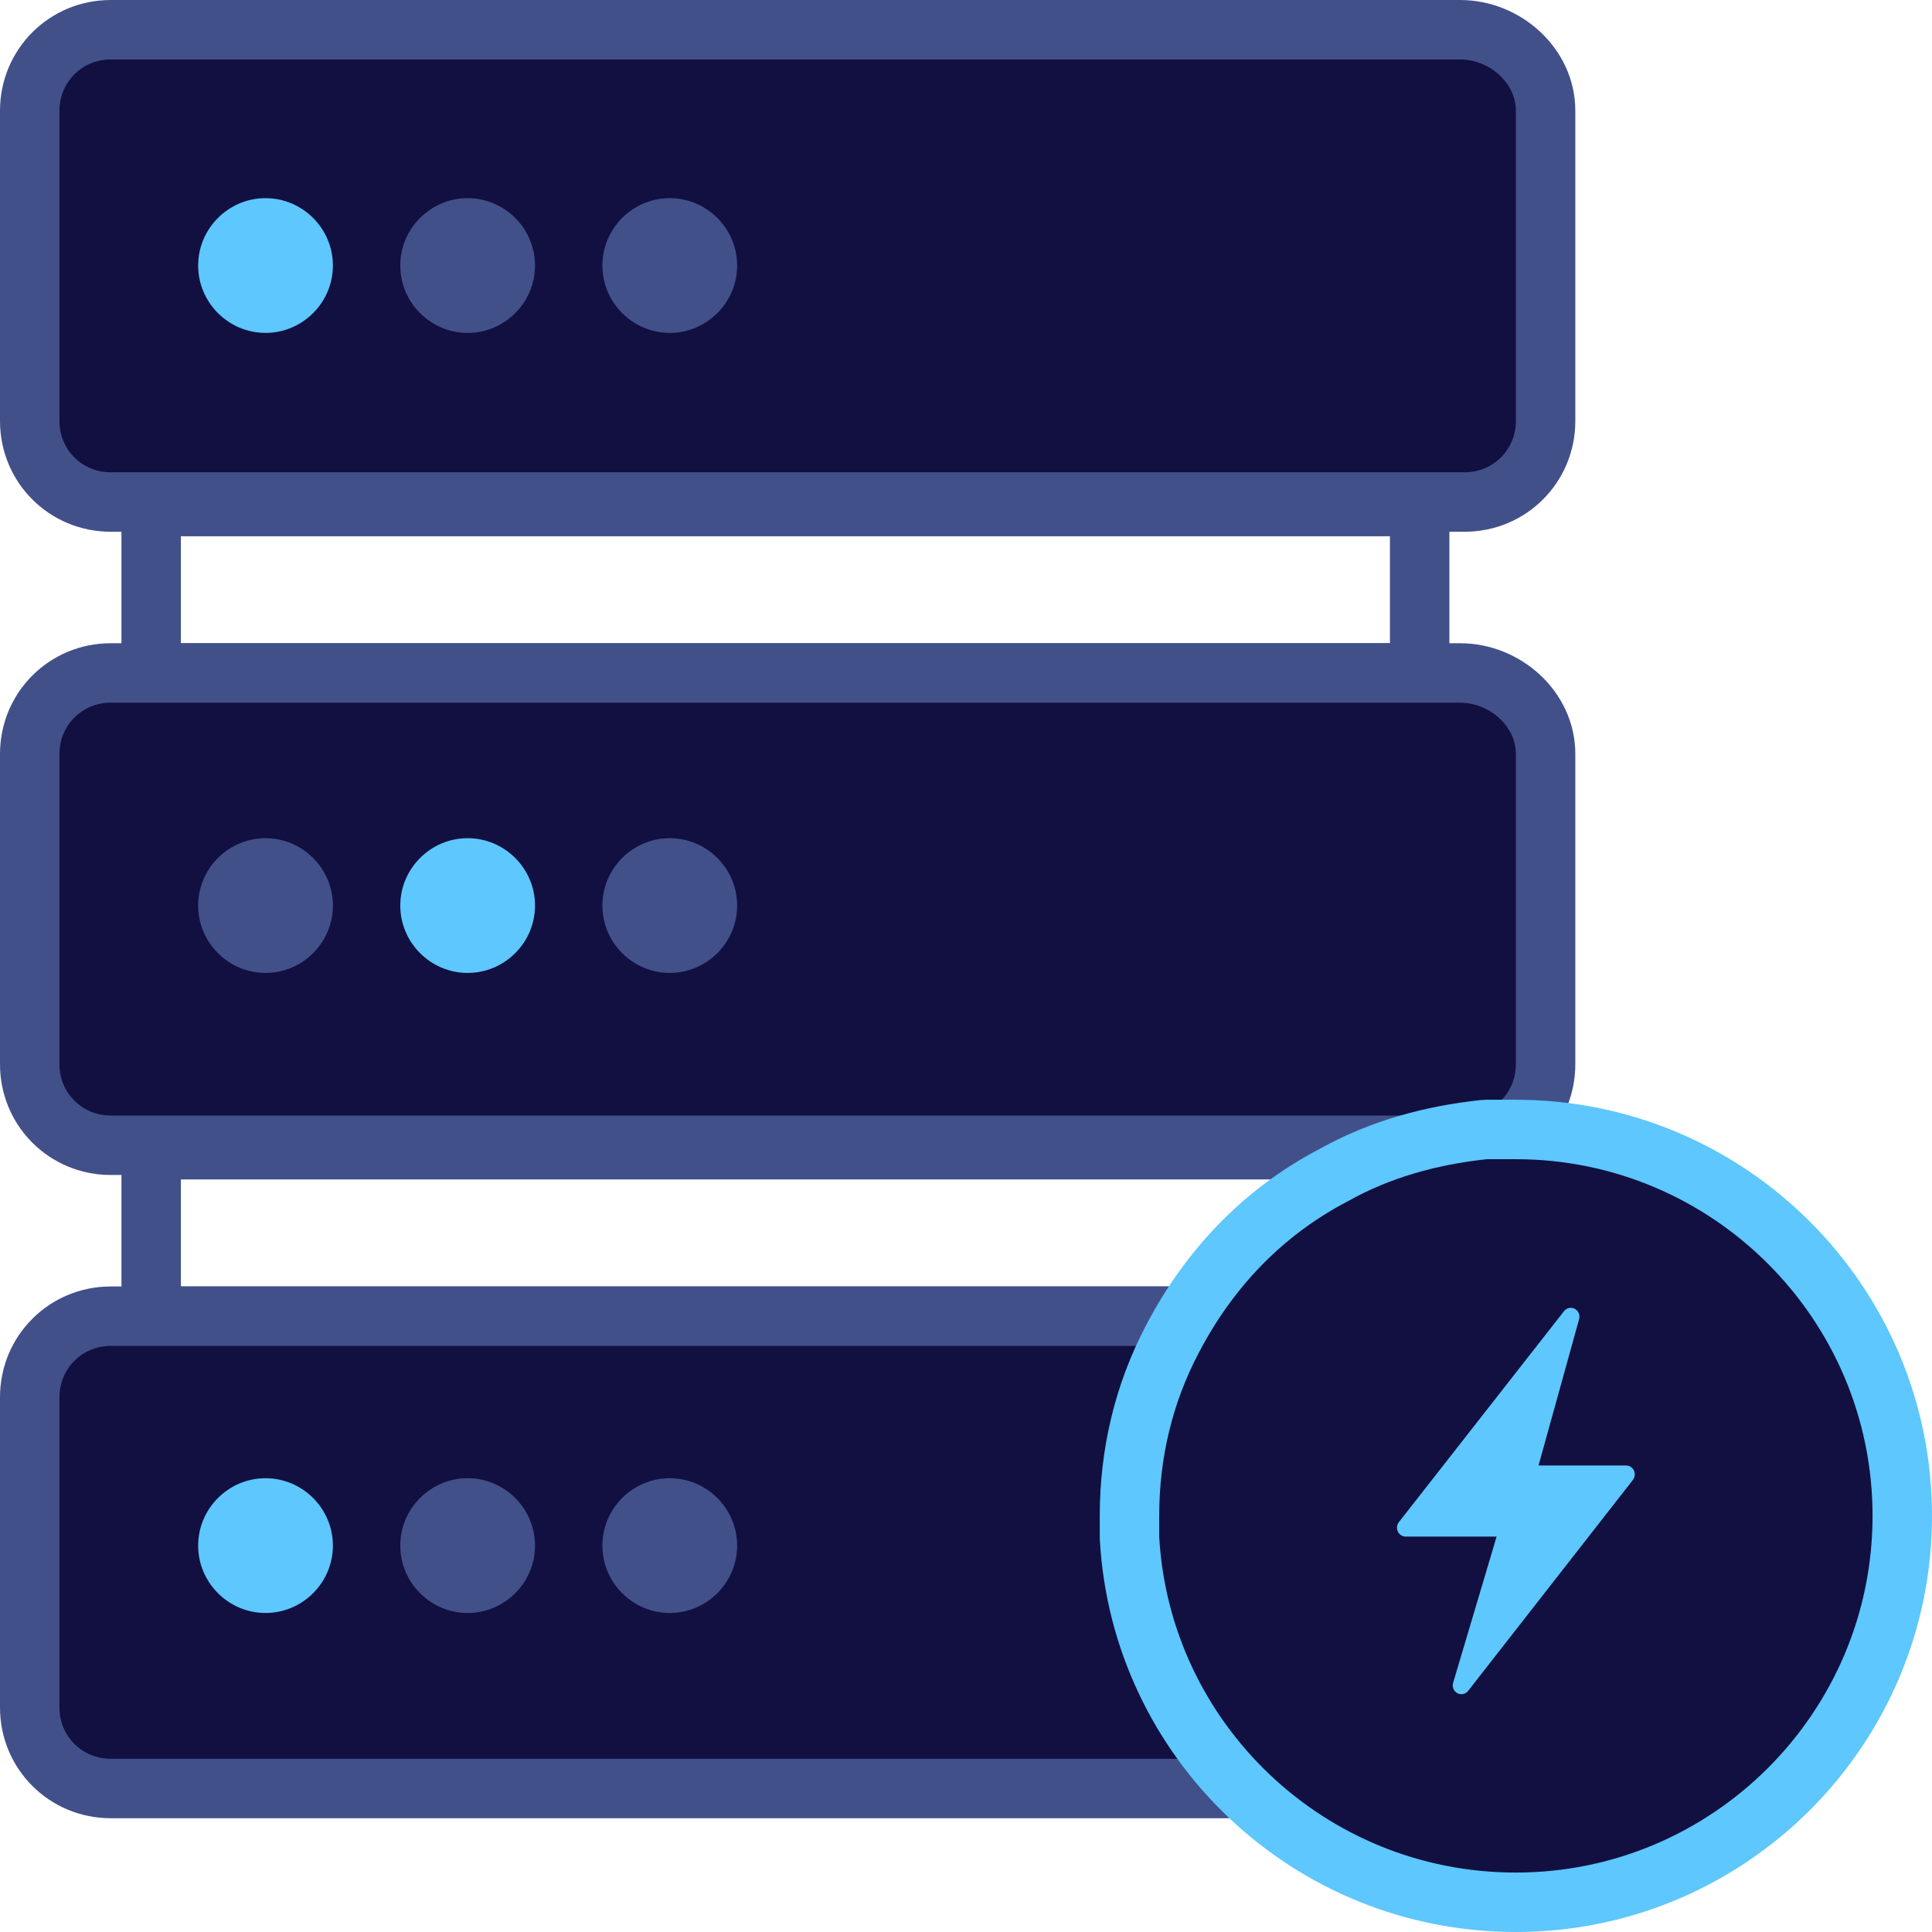 <svg width="65" height="65" viewBox="0 0 65 65" fill="none" xmlns="http://www.w3.org/2000/svg">
<path d="M47.763 17.042H5.086V22.641H47.763V17.042Z" stroke="#42508A" stroke-width="2" stroke-miterlimit="10" stroke-linecap="round" stroke-linejoin="round"/>
<path d="M47.763 38.682H5.086V44.282H47.763V38.682Z" stroke="#42508A" stroke-width="2" stroke-miterlimit="10" stroke-linecap="round" stroke-linejoin="round"/>
<path d="M52 47.006V57.448C52 58.961 50.789 60.172 49.276 60.172H3.724C2.211 60.172 1 58.961 1 57.448V47.006C1 45.493 2.211 44.282 3.724 44.282H49.125C50.638 44.282 52 45.493 52 47.006Z" fill="#121041" stroke="#42508A" stroke-width="2" stroke-miterlimit="10" stroke-linecap="round" stroke-linejoin="round"/>
<path d="M52 25.365V35.807C52 37.321 50.789 38.531 49.276 38.531H3.724C2.211 38.531 1 37.321 1 35.807V25.365C1 23.852 2.211 22.641 3.724 22.641H49.125C50.638 22.641 52 23.852 52 25.365Z" fill="#121041" stroke="#42508A" stroke-width="2" stroke-miterlimit="10" stroke-linecap="round" stroke-linejoin="round"/>
<path d="M52 3.724V14.166C52 15.68 50.789 16.89 49.276 16.89H3.724C2.211 16.89 1 15.68 1 14.166V3.724C1 2.211 2.211 1 3.724 1H49.125C50.638 1 52 2.211 52 3.724Z" fill="#121041" stroke="#42508A" stroke-width="2" stroke-miterlimit="10" stroke-linecap="round" stroke-linejoin="round"/>
<path d="M11.2 8.933C11.2 10.18 10.18 11.2 8.933 11.2C7.687 11.2 6.667 10.18 6.667 8.933C6.667 7.687 7.687 6.667 8.933 6.667C10.18 6.667 11.2 7.687 11.2 8.933Z" fill="#5DC7FE"/>
<path d="M18 8.933C18 10.18 16.98 11.2 15.733 11.2C14.487 11.2 13.467 10.18 13.467 8.933C13.467 7.687 14.487 6.667 15.733 6.667C16.98 6.667 18 7.687 18 8.933Z" fill="#42508A"/>
<path d="M24.8 8.933C24.8 10.18 23.78 11.2 22.533 11.2C21.287 11.2 20.267 10.18 20.267 8.933C20.267 7.687 21.287 6.667 22.533 6.667C23.78 6.667 24.8 7.687 24.8 8.933Z" fill="#42508A"/>
<path d="M11.2 30.467C11.2 31.713 10.18 32.733 8.933 32.733C7.687 32.733 6.667 31.713 6.667 30.467C6.667 29.22 7.687 28.2 8.933 28.2C10.18 28.2 11.2 29.22 11.2 30.467Z" fill="#42508A"/>
<path d="M18 30.467C18 31.713 16.98 32.733 15.733 32.733C14.487 32.733 13.467 31.713 13.467 30.467C13.467 29.22 14.487 28.2 15.733 28.2C16.98 28.2 18 29.22 18 30.467Z" fill="#5DC7FE"/>
<path d="M24.8 30.467C24.8 31.713 23.78 32.733 22.533 32.733C21.287 32.733 20.267 31.713 20.267 30.467C20.267 29.22 21.287 28.2 22.533 28.2C23.78 28.2 24.8 29.22 24.8 30.467Z" fill="#42508A"/>
<path d="M11.2 52C11.2 53.247 10.18 54.267 8.933 54.267C7.687 54.267 6.667 53.247 6.667 52C6.667 50.753 7.687 49.733 8.933 49.733C10.18 49.733 11.2 50.753 11.2 52Z" fill="#5DC7FE"/>
<path d="M18 52C18 53.247 16.98 54.267 15.733 54.267C14.487 54.267 13.467 53.247 13.467 52C13.467 50.753 14.487 49.733 15.733 49.733C16.98 49.733 18 50.753 18 52Z" fill="#42508A"/>
<path d="M24.8 52C24.8 53.247 23.78 54.267 22.533 54.267C21.287 54.267 20.267 53.247 20.267 52C20.267 50.753 21.287 49.733 22.533 49.733C23.78 49.733 24.8 50.753 24.8 52Z" fill="#42508A"/>
<path d="M38 51.706C38 51.725 38.001 51.743 38.002 51.762C38.384 58.553 44.025 64 51 64C58.17 64 64 58.17 64 51C64 43.83 58.17 38 51 38H50.998H50.997H50.995H50.994H50.992H50.991H50.989H50.987H50.986H50.984H50.983H50.981H50.98H50.978H50.977H50.975H50.973H50.972H50.97H50.969H50.967H50.965H50.964H50.962H50.961H50.959H50.957H50.956H50.954H50.953H50.951H50.949H50.948H50.946H50.944H50.943H50.941H50.94H50.938H50.936H50.935H50.933H50.931H50.93H50.928H50.927H50.925H50.923H50.922H50.92H50.918H50.917H50.915H50.913H50.912H50.91H50.908H50.907H50.905H50.903H50.902H50.9H50.898H50.897H50.895H50.893H50.892H50.89H50.888H50.887H50.885H50.883H50.882H50.88H50.878H50.877H50.875H50.873H50.871H50.87H50.868H50.866H50.865H50.863H50.861H50.86H50.858H50.856H50.854H50.853H50.851H50.849H50.848H50.846H50.844H50.842H50.841H50.839H50.837H50.836H50.834H50.832H50.83H50.828H50.827H50.825H50.823H50.822H50.82H50.818H50.816H50.815H50.813H50.811H50.809H50.807H50.806H50.804H50.802H50.8H50.799H50.797H50.795H50.793H50.792H50.79H50.788H50.786H50.785H50.783H50.781H50.779H50.777H50.776H50.774H50.772H50.77H50.769H50.767H50.765H50.763H50.761H50.76H50.758H50.756H50.754H50.752H50.751H50.749H50.747H50.745H50.743H50.741H50.74H50.738H50.736H50.734H50.732H50.73H50.729H50.727H50.725H50.723H50.721H50.719H50.718H50.716H50.714H50.712H50.71H50.709H50.707H50.705H50.703H50.701H50.699H50.697H50.696H50.694H50.692H50.69H50.688H50.686H50.684H50.683H50.681H50.679H50.677H50.675H50.673H50.672H50.67H50.668H50.666H50.664H50.662H50.66H50.658H50.657H50.655H50.653H50.651H50.649H50.647H50.645H50.643H50.642H50.64H50.638H50.636H50.634H50.632H50.63H50.628H50.626H50.624H50.623H50.621H50.619H50.617H50.615H50.613H50.611H50.609H50.607H50.605H50.604H50.602H50.6H50.598H50.596H50.594H50.592H50.59H50.588H50.586H50.584H50.583H50.581H50.579H50.577H50.575H50.573H50.571H50.569H50.567H50.565H50.563H50.561H50.559H50.557H50.556H50.554H50.552H50.55H50.548H50.546H50.544H50.542H50.54H50.538H50.536H50.534H50.532H50.53H50.528H50.526H50.525H50.523H50.521H50.519H50.517H50.515H50.513H50.511H50.509H50.507H50.505H50.503H50.501H50.499H50.497H50.495H50.493H50.491H50.489H50.487H50.485H50.483H50.481H50.479H50.477H50.475H50.473H50.471H50.469H50.468H50.465H50.464H50.462H50.46H50.458H50.456H50.454H50.452H50.45H50.448H50.446H50.444H50.442H50.44H50.438H50.436H50.434H50.432H50.43H50.428H50.426H50.424H50.422H50.42H50.418H50.416H50.414H50.412H50.41H50.408H50.406H50.404H50.402H50.4H50.398H50.396H50.394H50.392H50.39H50.388H50.386H50.384H50.382H50.38H50.378H50.376H50.374H50.372H50.37H50.368H50.366H50.364H50.362H50.36H50.358H50.356H50.354H50.352H50.349H50.347H50.346H50.343H50.341H50.339H50.337H50.335H50.333H50.331H50.329H50.327H50.325H50.323H50.321H50.319H50.317H50.315H50.313H50.311H50.309H50.307H50.305H50.303H50.301H50.299H50.297H50.295H50.293H50.291H50.289H50.287H50.285H50.283H50.281H50.279H50.276H50.274H50.272H50.27H50.268H50.266H50.264H50.262H50.26H50.258H50.256H50.254H50.252H50.25H50.248H50.246H50.244H50.242H50.24H50.238H50.236H50.233H50.231H50.229H50.227H50.225H50.223H50.221H50.219H50.217H50.215H50.213H50.211H50.209H50.207H50.205H50.203H50.201H50.199H50.197H50.194H50.193H50.19H50.188H50.186H50.184H50.182H50.18H50.178H50.176H50.174H50.172H50.17H50.168H50.166H50.164H50.162H50.16H50.157H50.155H50.153H50.151H50.149H50.147H50.145H50.143H50.141H50.139H50.137H50.135H50.133H50.131H50.129H50.127H50.124H50.122H50.12H50.118H50.116H50.114H50.112H50.11H50.108H50.106H50.104H50.102H50.1H50.098H50.096H50.093H50.091H50.089H50.087H50.085H50.083H50.081H50.079H50.077H50.075H50.073H50.071H50.069H50.067H50.065H50.062H50.06H50.058H50.056H50.054H50.052H50.05H50.048H50.046H50.044H50.042H50.04H50.038H50.036H50.033H50.032H50.029C49.994 38 49.959 38.002 49.925 38.005C48.148 38.193 46.428 38.663 44.877 39.532C42.481 40.782 40.668 42.7 39.437 45.066C38.477 46.892 38 48.905 38 51V51.002V51.003V51.005V51.006V51.008V51.009V51.011V51.012V51.014V51.016V51.017V51.019V51.02V51.022V51.023V51.025V51.026V51.028V51.029V51.031V51.033V51.034V51.036V51.037V51.039V51.04V51.042V51.043V51.045V51.047V51.048V51.05V51.051V51.053V51.054V51.056V51.057V51.059V51.06V51.062V51.063V51.065V51.067V51.068V51.07V51.071V51.073V51.074V51.076V51.078V51.079V51.081V51.082V51.084V51.085V51.087V51.088V51.09V51.091V51.093V51.094V51.096V51.097V51.099V51.101V51.102V51.104V51.105V51.107V51.108V51.11V51.111V51.113V51.114V51.116V51.118V51.119V51.121V51.122V51.124V51.125V51.127V51.128V51.13V51.131V51.133V51.135V51.136V51.138V51.139V51.141V51.142V51.144V51.145V51.147V51.148V51.15V51.151V51.153V51.154V51.156V51.157V51.159V51.161V51.162V51.164V51.165V51.167V51.168V51.17V51.171V51.173V51.174V51.176V51.177V51.179V51.18V51.182V51.184V51.185V51.187V51.188V51.19V51.191V51.193V51.194V51.196V51.197V51.199V51.2V51.202V51.203V51.205V51.206V51.208V51.209V51.211V51.212V51.214V51.215V51.217V51.218V51.22V51.221V51.223V51.224V51.226V51.227V51.229V51.23V51.232V51.233V51.235V51.236V51.238V51.239V51.241V51.242V51.244V51.245V51.247V51.248V51.25V51.252V51.253V51.255V51.256V51.258V51.259V51.26V51.262V51.263V51.265V51.266V51.268V51.269V51.271V51.272V51.274V51.275V51.277V51.278V51.28V51.281V51.283V51.284V51.286V51.287V51.289V51.29V51.292V51.293V51.295V51.296V51.298V51.299V51.3V51.302V51.303V51.305V51.306V51.308V51.309V51.311V51.312V51.314V51.315V51.317V51.318V51.32V51.321V51.323V51.324V51.325V51.327V51.328V51.33V51.331V51.333V51.334V51.336V51.337V51.339V51.34V51.342V51.343V51.344V51.346V51.347V51.349V51.35V51.352V51.353V51.355V51.356V51.357V51.359V51.36V51.362V51.363V51.365V51.366V51.367V51.369V51.37V51.372V51.373V51.375V51.376V51.377V51.379V51.38V51.382V51.383V51.385V51.386V51.388V51.389V51.39V51.392V51.393V51.395V51.396V51.397V51.399V51.4V51.402V51.403V51.404V51.406V51.407V51.409V51.41V51.411V51.413V51.414V51.416V51.417V51.419V51.42V51.421V51.423V51.424V51.425V51.427V51.428V51.43V51.431V51.432V51.434V51.435V51.437V51.438V51.439V51.441V51.442V51.443V51.445V51.446V51.448V51.449V51.45V51.452V51.453V51.454V51.456V51.457V51.459V51.46V51.461V51.463V51.464V51.465V51.467V51.468V51.469V51.471V51.472V51.473V51.475V51.476V51.477V51.479V51.48V51.481V51.483V51.484V51.486V51.487V51.488V51.489V51.491V51.492V51.493V51.495V51.496V51.498V51.499V51.5V51.502V51.503V51.504V51.505V51.507V51.508V51.509V51.511V51.512V51.513V51.515V51.516V51.517V51.519V51.52V51.521V51.523V51.524V51.525V51.526V51.528V51.529V51.53V51.532V51.533V51.534V51.535V51.537V51.538V51.539V51.541V51.542V51.543V51.544V51.546V51.547V51.548V51.55V51.551V51.552V51.553V51.555V51.556V51.557V51.558V51.56V51.561V51.562V51.563V51.565V51.566V51.567V51.568V51.57V51.571V51.572V51.573V51.575V51.576V51.577V51.578V51.58V51.581V51.582V51.583V51.584V51.586V51.587V51.588V51.589V51.591V51.592V51.593V51.594V51.596V51.597V51.598V51.599V51.6V51.602V51.603V51.604V51.605V51.606V51.608V51.609V51.61V51.611V51.612V51.614V51.615V51.616V51.617V51.618V51.619V51.621V51.622V51.623V51.624V51.625V51.626V51.628V51.629V51.63V51.631V51.632V51.633V51.635V51.636V51.637V51.638V51.639V51.64V51.642V51.643V51.644V51.645V51.646V51.647V51.648V51.65V51.651V51.652V51.653V51.654V51.655V51.656V51.657V51.658V51.66V51.661V51.662V51.663V51.664V51.665V51.666V51.667V51.669V51.67V51.671V51.672V51.673V51.674V51.675V51.676V51.677V51.678V51.679V51.681V51.682V51.683V51.684V51.685V51.686V51.687V51.688V51.689V51.69V51.691V51.692V51.693V51.694V51.695V51.697V51.697V51.699V51.7V51.701V51.702V51.703V51.704V51.705V51.706Z" fill="#121041" stroke="#5DC7FE" stroke-width="2" stroke-miterlimit="10" stroke-linecap="round" stroke-linejoin="round"/>
<path d="M49.167 57C49.121 57 49.074 56.989 49.031 56.966C48.907 56.898 48.848 56.751 48.889 56.615L50.352 51.696H47.291C47.179 51.696 47.077 51.63 47.028 51.527C46.98 51.423 46.994 51.3 47.064 51.21L52.62 44.112C52.707 44.001 52.858 43.968 52.981 44.033C53.105 44.099 53.165 44.244 53.128 44.38L51.762 49.305H54.709C54.821 49.305 54.923 49.37 54.971 49.474C55.02 49.578 55.006 49.7 54.937 49.79L49.394 56.888C49.337 56.962 49.253 57 49.167 57Z" fill="#5DC7FE"/>
</svg>
